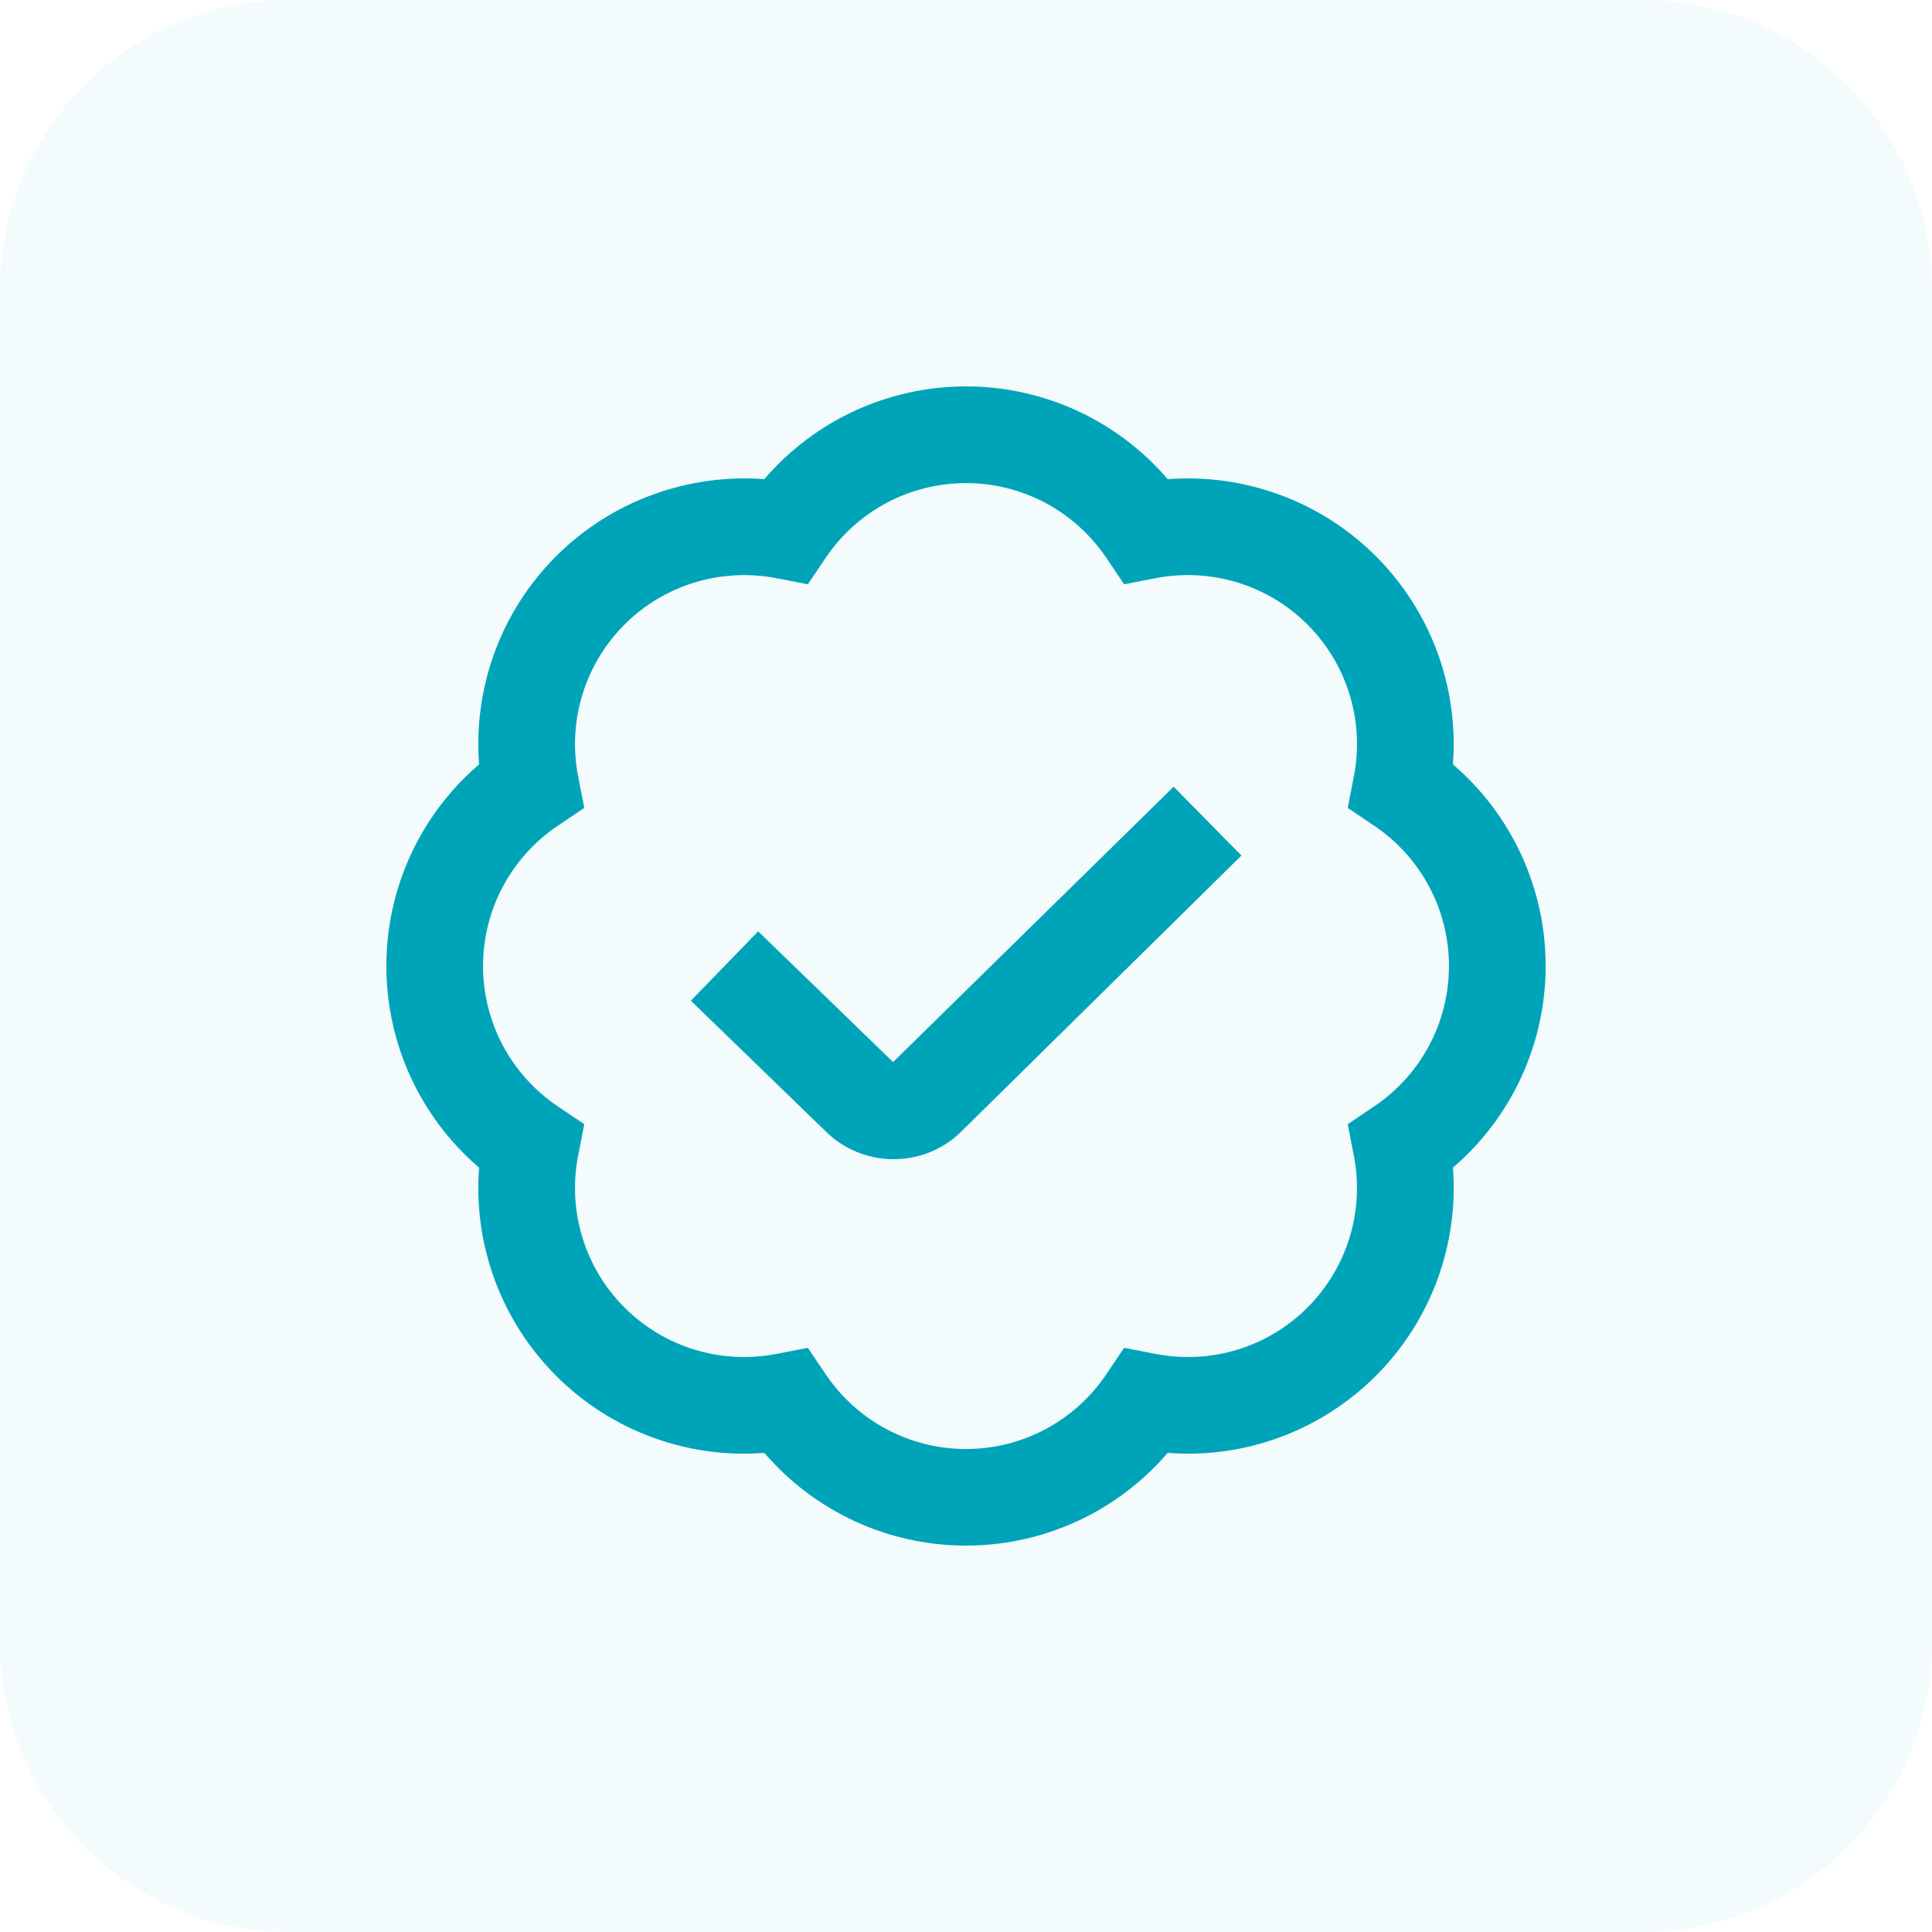 <svg width="80" height="80" viewBox="0 0 80 80" fill="none" xmlns="http://www.w3.org/2000/svg">
<g opacity="0.05">
<path d="M0 12C0 5.373 5.373 0 12 0H68C74.627 0 80 5.373 80 12V68C80 74.627 74.627 80 68 80H12C5.373 80 0 74.627 0 68V12Z" fill="#00A4B9"/>
</g>
<g clip-path="url(#clip0_5138_12818)">
<path d="M40 64C36.766 64 33.728 62.584 31.648 60.16C28.474 60.408 25.316 59.258 23.028 56.97C20.74 54.68 19.594 51.532 19.838 48.35C17.414 46.272 15.998 43.234 15.998 40C15.998 36.766 17.414 33.728 19.838 31.65C19.594 28.468 20.74 25.318 23.028 23.03C25.316 20.744 28.474 19.606 31.648 19.84C33.728 17.416 36.766 16 40 16C43.234 16 46.272 17.416 48.352 19.84C51.526 19.602 54.686 20.744 56.972 23.03C59.26 25.32 60.406 28.468 60.162 31.65C62.586 33.728 64.002 36.766 64.002 40C64.002 43.234 62.586 46.272 60.162 48.35C60.406 51.532 59.26 54.682 56.972 56.97C54.686 59.258 51.528 60.408 48.352 60.16C46.272 62.584 43.234 64 40 64ZM33.452 55.81L34.192 56.908C35.498 58.844 37.67 60 40 60C42.33 60 44.502 58.844 45.808 56.908L46.548 55.81L47.846 56.062C50.142 56.508 52.492 55.79 54.14 54.142C55.788 52.492 56.506 50.14 56.06 47.85L55.806 46.55L56.906 45.81C58.842 44.504 59.998 42.332 59.998 40.002C59.998 37.672 58.842 35.5 56.906 34.194L55.806 33.454L56.06 32.154C56.506 29.864 55.788 27.51 54.14 25.862C52.492 24.214 50.14 23.498 47.846 23.942L46.548 24.194L45.808 23.096C44.502 21.16 42.33 20.004 40 20.004C37.67 20.004 35.498 21.16 34.192 23.096L33.452 24.194L32.154 23.942C29.86 23.502 27.508 24.214 25.86 25.862C24.212 27.512 23.494 29.864 23.94 32.154L24.194 33.454L23.094 34.194C21.158 35.5 20.002 37.672 20.002 40.002C20.002 42.332 21.158 44.504 23.094 45.81L24.194 46.55L23.94 47.85C23.494 50.14 24.212 52.494 25.86 54.142C27.508 55.788 29.856 56.506 32.154 56.062L33.452 55.81ZM39.82 46.84L51.406 35.426L48.598 32.576L36.98 43.978L31.394 38.564L28.608 41.438L34.172 46.83C34.954 47.612 35.978 48 37.004 48C38.03 48 39.048 47.614 39.82 46.84Z" fill="#00A4B9"/>
</g>
<defs>
<clipPath id="clip0_5138_12818">
<rect width="48" height="48" fill="white" transform="translate(16 16)"/>
</clipPath>
</defs>
</svg>

